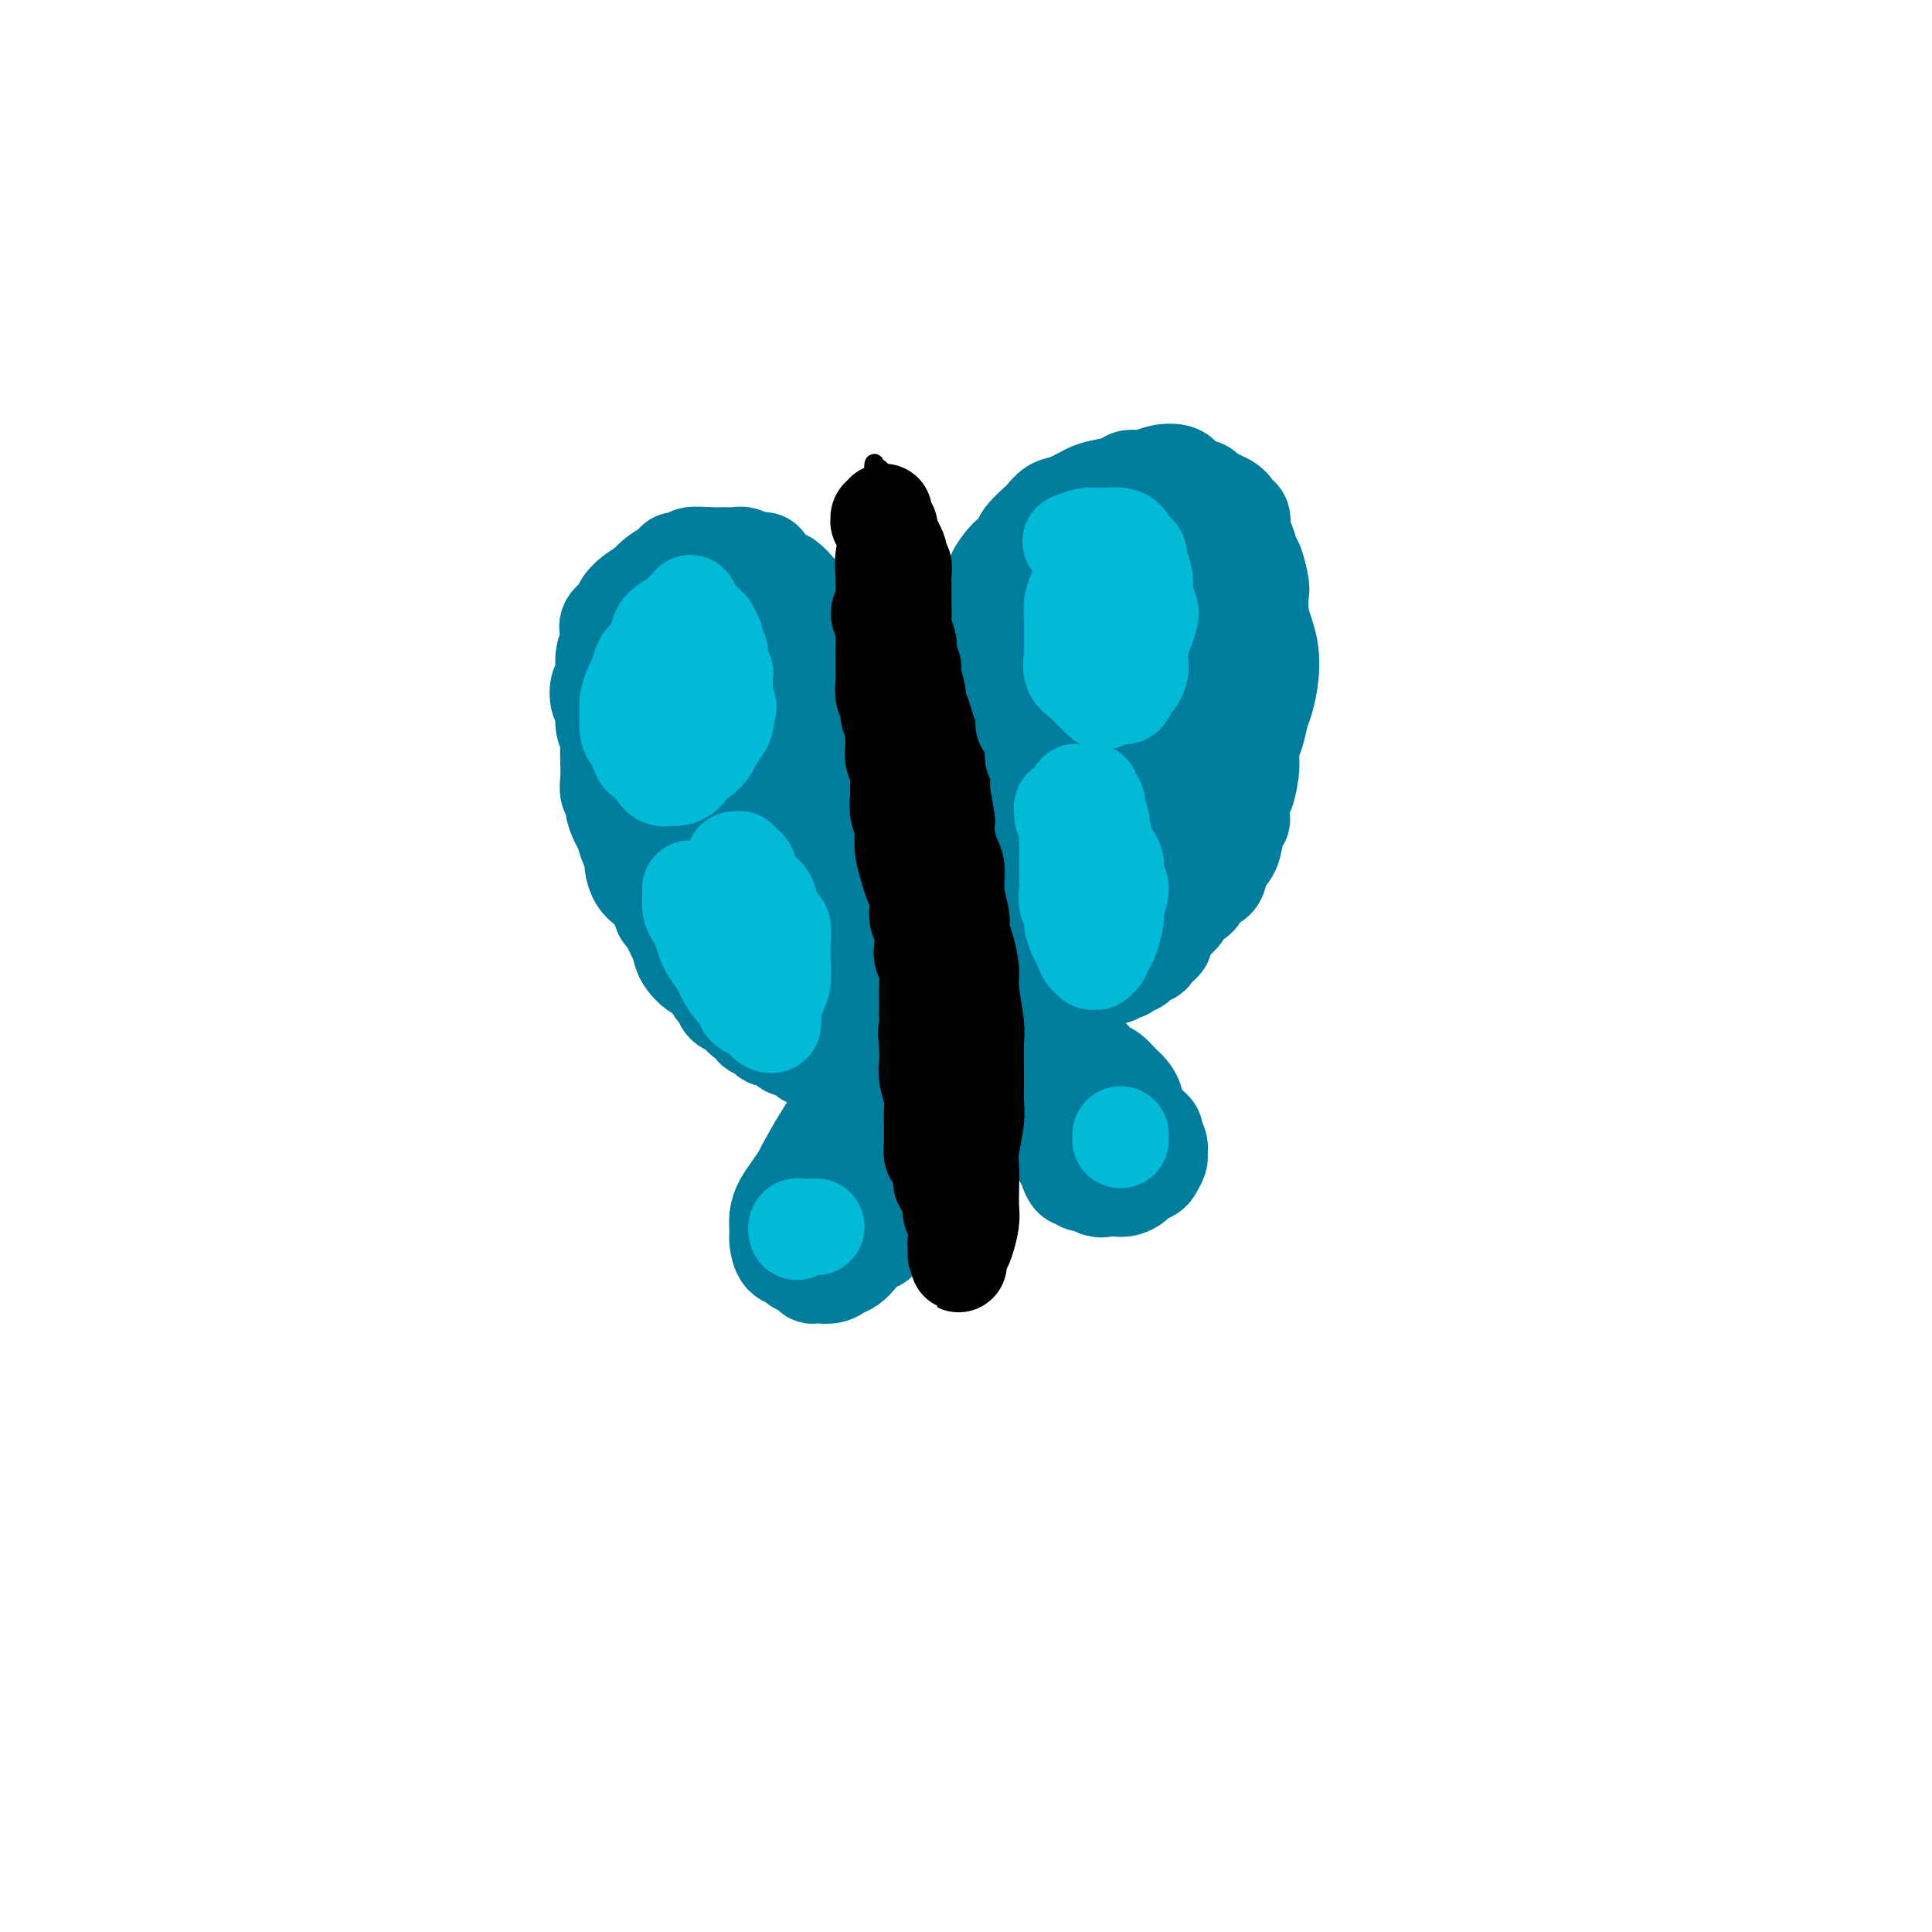 <svg viewBox='0 0 400 400' version='1.1' xmlns='http://www.w3.org/2000/svg' xmlns:xlink='http://www.w3.org/1999/xlink'><g fill='none' stroke='#000000' stroke-width='4' stroke-linecap='round' stroke-linejoin='round'><path d='M180,105c0.506,-0.280 1.011,-0.561 1,0c-0.011,0.561 -0.540,1.963 -1,3c-0.460,1.037 -0.852,1.709 -1,3c-0.148,1.291 -0.051,3.202 0,5c0.051,1.798 0.055,3.483 0,5c-0.055,1.517 -0.170,2.864 0,4c0.170,1.136 0.624,2.060 1,4c0.376,1.940 0.675,4.895 1,7c0.325,2.105 0.677,3.358 1,5c0.323,1.642 0.616,3.672 1,6c0.384,2.328 0.857,4.952 1,7c0.143,2.048 -0.045,3.518 0,5c0.045,1.482 0.323,2.975 1,5c0.677,2.025 1.754,4.582 2,7c0.246,2.418 -0.337,4.696 0,7c0.337,2.304 1.596,4.633 2,7c0.404,2.367 -0.046,4.773 0,7c0.046,2.227 0.590,4.275 1,6c0.410,1.725 0.687,3.128 1,5c0.313,1.872 0.661,4.212 1,6c0.339,1.788 0.668,3.022 1,5c0.332,1.978 0.666,4.698 1,7c0.334,2.302 0.668,4.185 1,6c0.332,1.815 0.662,3.563 1,5c0.338,1.437 0.686,2.563 1,4c0.314,1.437 0.595,3.186 1,5c0.405,1.814 0.933,3.692 1,5c0.067,1.308 -0.328,2.044 0,3c0.328,0.956 1.379,2.130 2,3c0.621,0.870 0.810,1.435 1,2'/><path d='M202,254c2.947,14.798 1.314,4.292 1,1c-0.314,-3.292 0.689,0.629 1,2c0.311,1.371 -0.071,0.191 0,0c0.071,-0.191 0.594,0.606 1,1c0.406,0.394 0.696,0.384 1,0c0.304,-0.384 0.621,-1.144 1,-2c0.379,-0.856 0.819,-1.810 1,-3c0.181,-1.190 0.102,-2.617 0,-4c-0.102,-1.383 -0.227,-2.723 0,-5c0.227,-2.277 0.808,-5.490 1,-8c0.192,-2.510 -0.004,-4.318 0,-6c0.004,-1.682 0.209,-3.240 0,-5c-0.209,-1.760 -0.830,-3.723 -1,-6c-0.170,-2.277 0.113,-4.869 0,-8c-0.113,-3.131 -0.623,-6.800 -1,-9c-0.377,-2.200 -0.622,-2.932 -1,-5c-0.378,-2.068 -0.889,-5.472 -1,-8c-0.111,-2.528 0.178,-4.180 0,-7c-0.178,-2.820 -0.824,-6.809 -1,-10c-0.176,-3.191 0.118,-5.585 0,-8c-0.118,-2.415 -0.647,-4.852 -1,-7c-0.353,-2.148 -0.531,-4.006 -1,-6c-0.469,-1.994 -1.229,-4.123 -2,-6c-0.771,-1.877 -1.553,-3.502 -2,-5c-0.447,-1.498 -0.557,-2.869 -1,-5c-0.443,-2.131 -1.217,-5.021 -2,-7c-0.783,-1.979 -1.574,-3.047 -2,-4c-0.426,-0.953 -0.485,-1.792 -1,-3c-0.515,-1.208 -1.485,-2.787 -2,-4c-0.515,-1.213 -0.576,-2.061 -1,-3c-0.424,-0.939 -1.212,-1.970 -2,-3'/><path d='M187,111c-2.808,-8.418 -1.327,-2.962 -1,-2c0.327,0.962 -0.500,-2.571 -1,-4c-0.500,-1.429 -0.673,-0.755 -1,-1c-0.327,-0.245 -0.809,-1.409 -1,-2c-0.191,-0.591 -0.090,-0.607 0,-1c0.090,-0.393 0.168,-1.161 0,-2c-0.168,-0.839 -0.583,-1.747 -1,-2c-0.417,-0.253 -0.837,0.151 -1,0c-0.163,-0.151 -0.068,-0.855 0,-1c0.068,-0.145 0.111,0.270 0,1c-0.111,0.730 -0.376,1.773 -1,4c-0.624,2.227 -1.607,5.636 -2,7c-0.393,1.364 -0.197,0.682 0,0'/></g>
<g fill='none' stroke='#007C9C' stroke-width='20' stroke-linecap='round' stroke-linejoin='round'><path d='M205,126c0.144,0.009 0.288,0.018 0,0c-0.288,-0.018 -1.006,-0.063 -1,0c0.006,0.063 0.738,0.235 1,0c0.262,-0.235 0.054,-0.877 0,-1c-0.054,-0.123 0.045,0.272 0,0c-0.045,-0.272 -0.235,-1.210 0,-2c0.235,-0.790 0.893,-1.434 1,-2c0.107,-0.566 -0.338,-1.056 0,-2c0.338,-0.944 1.460,-2.341 2,-3c0.540,-0.659 0.497,-0.581 1,-1c0.503,-0.419 1.552,-1.335 2,-2c0.448,-0.665 0.296,-1.080 1,-2c0.704,-0.920 2.265,-2.344 3,-3c0.735,-0.656 0.646,-0.543 1,-1c0.354,-0.457 1.152,-1.484 2,-2c0.848,-0.516 1.745,-0.520 3,-1c1.255,-0.480 2.867,-1.434 4,-2c1.133,-0.566 1.786,-0.743 3,-1c1.214,-0.257 2.991,-0.592 4,-1c1.009,-0.408 1.252,-0.887 2,-1c0.748,-0.113 2.001,0.141 3,0c0.999,-0.141 1.744,-0.676 3,-1c1.256,-0.324 3.022,-0.438 4,0c0.978,0.438 1.168,1.427 2,2c0.832,0.573 2.305,0.731 3,1c0.695,0.269 0.610,0.649 1,1c0.390,0.351 1.254,0.672 2,1c0.746,0.328 1.373,0.664 2,1'/><path d='M254,104c2.268,1.364 0.936,1.773 1,2c0.064,0.227 1.522,0.271 2,1c0.478,0.729 -0.026,2.143 0,3c0.026,0.857 0.582,1.159 1,2c0.418,0.841 0.700,2.223 1,3c0.300,0.777 0.619,0.948 1,2c0.381,1.052 0.824,2.983 1,4c0.176,1.017 0.087,1.120 0,2c-0.087,0.880 -0.170,2.536 0,4c0.170,1.464 0.592,2.736 1,4c0.408,1.264 0.800,2.519 1,4c0.200,1.481 0.207,3.186 0,5c-0.207,1.814 -0.629,3.736 -1,5c-0.371,1.264 -0.691,1.869 -1,3c-0.309,1.131 -0.608,2.787 -1,4c-0.392,1.213 -0.876,1.982 -1,3c-0.124,1.018 0.111,2.286 0,4c-0.111,1.714 -0.569,3.875 -1,5c-0.431,1.125 -0.835,1.214 -1,2c-0.165,0.786 -0.090,2.268 0,3c0.090,0.732 0.194,0.714 0,1c-0.194,0.286 -0.686,0.875 -1,2c-0.314,1.125 -0.452,2.787 -1,4c-0.548,1.213 -1.508,1.978 -2,3c-0.492,1.022 -0.517,2.300 -1,3c-0.483,0.700 -1.424,0.820 -2,1c-0.576,0.180 -0.787,0.418 -1,1c-0.213,0.582 -0.428,1.506 -1,2c-0.572,0.494 -1.500,0.556 -2,1c-0.500,0.444 -0.571,1.270 -1,2c-0.429,0.730 -1.214,1.365 -2,2'/><path d='M243,191c-2.019,2.438 -1.066,1.034 -1,1c0.066,-0.034 -0.755,1.301 -1,2c-0.245,0.699 0.084,0.761 0,1c-0.084,0.239 -0.582,0.655 -1,1c-0.418,0.345 -0.756,0.618 -1,1c-0.244,0.382 -0.394,0.872 -1,1c-0.606,0.128 -1.669,-0.106 -2,0c-0.331,0.106 0.070,0.550 0,1c-0.070,0.450 -0.610,0.904 -1,1c-0.390,0.096 -0.629,-0.167 -1,0c-0.371,0.167 -0.874,0.763 -1,1c-0.126,0.237 0.125,0.116 0,0c-0.125,-0.116 -0.626,-0.227 -1,0c-0.374,0.227 -0.621,0.793 -1,1c-0.379,0.207 -0.890,0.055 -1,0c-0.110,-0.055 0.182,-0.015 0,0c-0.182,0.015 -0.836,0.004 -1,0c-0.164,-0.004 0.162,-0.001 0,0c-0.162,0.001 -0.813,-0.000 -1,0c-0.187,0.000 0.091,0.001 0,0c-0.091,-0.001 -0.549,-0.004 -1,0c-0.451,0.004 -0.894,0.016 -1,0c-0.106,-0.016 0.125,-0.061 0,0c-0.125,0.061 -0.607,0.227 -1,0c-0.393,-0.227 -0.697,-0.848 -1,-1c-0.303,-0.152 -0.603,0.167 -1,0c-0.397,-0.167 -0.890,-0.818 -1,-1c-0.110,-0.182 0.163,0.105 0,0c-0.163,-0.105 -0.761,-0.601 -1,-1c-0.239,-0.399 -0.120,-0.699 0,-1'/><path d='M221,198c-1.730,-0.574 -1.056,-0.010 -1,0c0.056,0.010 -0.507,-0.536 -1,-1c-0.493,-0.464 -0.917,-0.847 -1,-1c-0.083,-0.153 0.175,-0.078 0,0c-0.175,0.078 -0.783,0.158 -1,0c-0.217,-0.158 -0.043,-0.553 0,-1c0.043,-0.447 -0.045,-0.946 0,-1c0.045,-0.054 0.222,0.339 0,0c-0.222,-0.339 -0.844,-1.408 -1,-2c-0.156,-0.592 0.154,-0.707 0,-1c-0.154,-0.293 -0.773,-0.765 -1,-1c-0.227,-0.235 -0.061,-0.233 0,-1c0.061,-0.767 0.016,-2.302 0,-3c-0.016,-0.698 -0.004,-0.558 0,-1c0.004,-0.442 0.001,-1.467 0,-2c-0.001,-0.533 -0.000,-0.575 0,-1c0.000,-0.425 0.000,-1.234 0,-2c-0.000,-0.766 -0.000,-1.491 0,-2c0.000,-0.509 0.000,-0.803 0,-1c-0.000,-0.197 -0.000,-0.297 0,-1c0.000,-0.703 0.000,-2.008 0,-3c-0.000,-0.992 -0.000,-1.669 0,-2c0.000,-0.331 0.000,-0.315 0,-1c-0.000,-0.685 -0.000,-2.071 0,-3c0.000,-0.929 0.001,-1.401 0,-2c-0.001,-0.599 -0.004,-1.326 0,-2c0.004,-0.674 0.015,-1.297 0,-2c-0.015,-0.703 -0.056,-1.487 0,-2c0.056,-0.513 0.207,-0.753 0,-1c-0.207,-0.247 -0.774,-0.499 -1,-1c-0.226,-0.501 -0.113,-1.250 0,-2'/><path d='M214,155c-0.110,-5.604 0.114,-2.614 0,-2c-0.114,0.614 -0.565,-1.149 -1,-2c-0.435,-0.851 -0.853,-0.792 -1,-1c-0.147,-0.208 -0.024,-0.685 0,-1c0.024,-0.315 -0.050,-0.469 0,-1c0.050,-0.531 0.224,-1.437 0,-2c-0.224,-0.563 -0.848,-0.781 -1,-1c-0.152,-0.219 0.167,-0.440 0,-1c-0.167,-0.560 -0.819,-1.461 -1,-2c-0.181,-0.539 0.110,-0.717 0,-1c-0.110,-0.283 -0.622,-0.672 -1,-1c-0.378,-0.328 -0.623,-0.595 -1,-1c-0.377,-0.405 -0.885,-0.950 -1,-1c-0.115,-0.050 0.165,0.393 0,0c-0.165,-0.393 -0.774,-1.623 -1,-2c-0.226,-0.377 -0.068,0.098 0,0c0.068,-0.098 0.047,-0.771 0,-1c-0.047,-0.229 -0.119,-0.016 0,0c0.119,0.016 0.428,-0.167 1,-1c0.572,-0.833 1.408,-2.318 2,-3c0.592,-0.682 0.941,-0.560 1,-1c0.059,-0.440 -0.170,-1.440 0,-2c0.170,-0.560 0.740,-0.679 1,-1c0.260,-0.321 0.209,-0.843 1,-2c0.791,-1.157 2.424,-2.950 4,-4c1.576,-1.050 3.095,-1.357 4,-2c0.905,-0.643 1.196,-1.623 2,-2c0.804,-0.377 2.123,-0.153 3,0c0.877,0.153 1.313,0.233 2,1c0.687,0.767 1.625,2.219 2,4c0.375,1.781 0.188,3.890 0,6'/><path d='M229,128c0.066,2.090 0.230,4.315 0,6c-0.230,1.685 -0.856,2.829 -1,4c-0.144,1.171 0.193,2.369 0,3c-0.193,0.631 -0.917,0.694 -1,1c-0.083,0.306 0.474,0.855 0,1c-0.474,0.145 -1.979,-0.115 -3,-1c-1.021,-0.885 -1.557,-2.395 -2,-4c-0.443,-1.605 -0.794,-3.306 0,-6c0.794,-2.694 2.732,-6.380 4,-9c1.268,-2.620 1.867,-4.173 3,-6c1.133,-1.827 2.801,-3.927 4,-5c1.199,-1.073 1.929,-1.119 3,-1c1.071,0.119 2.481,0.403 3,2c0.519,1.597 0.145,4.506 0,7c-0.145,2.494 -0.061,4.574 -1,9c-0.939,4.426 -2.902,11.199 -4,15c-1.098,3.801 -1.332,4.630 -2,6c-0.668,1.370 -1.770,3.280 -3,5c-1.230,1.720 -2.588,3.249 -3,4c-0.412,0.751 0.122,0.723 0,1c-0.122,0.277 -0.899,0.859 -1,0c-0.101,-0.859 0.476,-3.157 1,-6c0.524,-2.843 0.996,-6.229 2,-11c1.004,-4.771 2.539,-10.925 4,-15c1.461,-4.075 2.848,-6.069 4,-8c1.152,-1.931 2.069,-3.799 3,-5c0.931,-1.201 1.877,-1.733 3,-1c1.123,0.733 2.425,2.733 3,5c0.575,2.267 0.424,4.803 0,10c-0.424,5.197 -1.121,13.056 -2,19c-0.879,5.944 -1.939,9.972 -3,14'/><path d='M240,162c-1.579,7.796 -3.026,10.787 -4,13c-0.974,2.213 -1.476,3.650 -2,5c-0.524,1.350 -1.070,2.615 -2,4c-0.930,1.385 -2.245,2.890 -3,4c-0.755,1.110 -0.951,1.825 -1,2c-0.049,0.175 0.049,-0.191 0,-1c-0.049,-0.809 -0.247,-2.060 0,-5c0.247,-2.940 0.937,-7.568 2,-12c1.063,-4.432 2.497,-8.669 4,-12c1.503,-3.331 3.073,-5.758 5,-9c1.927,-3.242 4.210,-7.299 6,-10c1.790,-2.701 3.088,-4.045 4,-5c0.912,-0.955 1.440,-1.520 1,0c-0.440,1.520 -1.847,5.126 -3,8c-1.153,2.874 -2.053,5.017 -3,7c-0.947,1.983 -1.941,3.805 -3,7c-1.059,3.195 -2.182,7.762 -3,11c-0.818,3.238 -1.332,5.148 -2,7c-0.668,1.852 -1.489,3.645 -2,5c-0.511,1.355 -0.712,2.272 -1,3c-0.288,0.728 -0.665,1.267 -1,1c-0.335,-0.267 -0.629,-1.341 -1,-2c-0.371,-0.659 -0.820,-0.903 -1,-1c-0.180,-0.097 -0.090,-0.049 0,0'/><path d='M174,139c0.111,0.088 0.222,0.175 0,0c-0.222,-0.175 -0.778,-0.613 -1,-1c-0.222,-0.387 -0.111,-0.723 0,-1c0.111,-0.277 0.223,-0.494 0,-1c-0.223,-0.506 -0.779,-1.301 -1,-2c-0.221,-0.699 -0.105,-1.300 0,-2c0.105,-0.700 0.199,-1.497 0,-2c-0.199,-0.503 -0.693,-0.711 -1,-1c-0.307,-0.289 -0.429,-0.659 -1,-1c-0.571,-0.341 -1.591,-0.654 -2,-1c-0.409,-0.346 -0.207,-0.727 0,-1c0.207,-0.273 0.418,-0.439 0,-1c-0.418,-0.561 -1.464,-1.516 -2,-2c-0.536,-0.484 -0.563,-0.498 -1,-1c-0.437,-0.502 -1.286,-1.492 -2,-2c-0.714,-0.508 -1.293,-0.532 -2,-1c-0.707,-0.468 -1.540,-1.379 -2,-2c-0.460,-0.621 -0.545,-0.951 -1,-1c-0.455,-0.049 -1.278,0.183 -2,0c-0.722,-0.183 -1.343,-0.782 -2,-1c-0.657,-0.218 -1.351,-0.054 -2,0c-0.649,0.054 -1.253,-0.000 -2,0c-0.747,0.000 -1.637,0.055 -3,0c-1.363,-0.055 -3.198,-0.219 -4,0c-0.802,0.219 -0.571,0.821 -1,1c-0.429,0.179 -1.517,-0.065 -2,0c-0.483,0.065 -0.361,0.441 -1,1c-0.639,0.559 -2.040,1.303 -3,2c-0.960,0.697 -1.480,1.349 -2,2'/><path d='M134,121c-1.958,1.286 -2.353,1.499 -3,2c-0.647,0.501 -1.545,1.288 -2,2c-0.455,0.712 -0.466,1.347 -1,2c-0.534,0.653 -1.592,1.323 -2,2c-0.408,0.677 -0.165,1.359 0,2c0.165,0.641 0.253,1.239 0,2c-0.253,0.761 -0.848,1.683 -1,3c-0.152,1.317 0.140,3.027 0,4c-0.140,0.973 -0.713,1.209 -1,2c-0.287,0.791 -0.287,2.136 0,3c0.287,0.864 0.861,1.246 1,2c0.139,0.754 -0.159,1.881 0,3c0.159,1.119 0.774,2.230 1,3c0.226,0.770 0.065,1.200 0,2c-0.065,0.800 -0.032,1.971 0,3c0.032,1.029 0.064,1.918 0,3c-0.064,1.082 -0.224,2.358 0,3c0.224,0.642 0.833,0.651 1,1c0.167,0.349 -0.109,1.038 0,2c0.109,0.962 0.603,2.196 1,3c0.397,0.804 0.697,1.178 1,2c0.303,0.822 0.609,2.093 1,3c0.391,0.907 0.868,1.449 1,2c0.132,0.551 -0.081,1.111 0,2c0.081,0.889 0.455,2.107 1,3c0.545,0.893 1.259,1.461 2,2c0.741,0.539 1.508,1.051 2,2c0.492,0.949 0.709,2.337 1,3c0.291,0.663 0.655,0.602 1,1c0.345,0.398 0.670,1.257 1,2c0.330,0.743 0.665,1.372 1,2'/><path d='M140,194c2.402,5.058 1.407,2.703 1,2c-0.407,-0.703 -0.225,0.244 0,1c0.225,0.756 0.494,1.320 1,2c0.506,0.680 1.249,1.477 2,2c0.751,0.523 1.510,0.774 2,1c0.490,0.226 0.712,0.427 1,1c0.288,0.573 0.641,1.517 1,2c0.359,0.483 0.722,0.507 1,1c0.278,0.493 0.470,1.457 1,2c0.530,0.543 1.399,0.665 2,1c0.601,0.335 0.935,0.882 1,1c0.065,0.118 -0.137,-0.193 0,0c0.137,0.193 0.614,0.892 1,1c0.386,0.108 0.681,-0.374 1,0c0.319,0.374 0.663,1.603 1,2c0.337,0.397 0.667,-0.038 1,0c0.333,0.038 0.667,0.550 1,1c0.333,0.450 0.663,0.838 1,1c0.337,0.162 0.682,0.100 1,0c0.318,-0.100 0.610,-0.237 1,0c0.390,0.237 0.878,0.847 1,1c0.122,0.153 -0.121,-0.151 0,0c0.121,0.151 0.606,0.757 1,1c0.394,0.243 0.698,0.121 1,0c0.302,-0.121 0.602,-0.243 1,0c0.398,0.243 0.894,0.850 1,1c0.106,0.150 -0.178,-0.156 0,0c0.178,0.156 0.817,0.773 1,1c0.183,0.227 -0.091,0.065 0,0c0.091,-0.065 0.545,-0.032 1,0'/><path d='M168,219c1.793,0.928 0.274,0.249 0,0c-0.274,-0.249 0.697,-0.067 1,0c0.303,0.067 -0.060,0.019 0,0c0.060,-0.019 0.544,-0.008 1,0c0.456,0.008 0.883,0.012 1,0c0.117,-0.012 -0.076,-0.041 0,0c0.076,0.041 0.420,0.152 1,0c0.580,-0.152 1.397,-0.565 2,-1c0.603,-0.435 0.991,-0.890 1,-1c0.009,-0.110 -0.362,0.125 0,0c0.362,-0.125 1.455,-0.611 2,-1c0.545,-0.389 0.541,-0.682 1,-1c0.459,-0.318 1.381,-0.662 2,-1c0.619,-0.338 0.935,-0.670 1,-1c0.065,-0.330 -0.123,-0.659 0,-1c0.123,-0.341 0.555,-0.695 1,-1c0.445,-0.305 0.904,-0.560 1,-1c0.096,-0.440 -0.169,-1.066 0,-2c0.169,-0.934 0.774,-2.175 1,-3c0.226,-0.825 0.075,-1.235 0,-2c-0.075,-0.765 -0.072,-1.884 0,-3c0.072,-1.116 0.213,-2.229 0,-3c-0.213,-0.771 -0.779,-1.199 -1,-2c-0.221,-0.801 -0.097,-1.975 0,-3c0.097,-1.025 0.167,-1.901 0,-3c-0.167,-1.099 -0.569,-2.423 -1,-4c-0.431,-1.577 -0.889,-3.409 -1,-5c-0.111,-1.591 0.125,-2.942 0,-4c-0.125,-1.058 -0.611,-1.823 -1,-3c-0.389,-1.177 -0.683,-2.765 -1,-4c-0.317,-1.235 -0.659,-2.118 -1,-3'/><path d='M178,166c-0.990,-6.567 -0.464,-3.486 -1,-3c-0.536,0.486 -2.134,-1.623 -3,-3c-0.866,-1.377 -1.001,-2.020 -1,-3c0.001,-0.980 0.136,-2.296 0,-3c-0.136,-0.704 -0.543,-0.797 -1,-1c-0.457,-0.203 -0.963,-0.516 -1,-1c-0.037,-0.484 0.397,-1.140 0,-2c-0.397,-0.860 -1.623,-1.924 -2,-3c-0.377,-1.076 0.095,-2.165 0,-3c-0.095,-0.835 -0.758,-1.418 -1,-2c-0.242,-0.582 -0.065,-1.164 0,-2c0.065,-0.836 0.017,-1.926 0,-3c-0.017,-1.074 -0.003,-2.133 0,-3c0.003,-0.867 -0.004,-1.544 0,-2c0.004,-0.456 0.019,-0.691 0,-1c-0.019,-0.309 -0.072,-0.692 0,-1c0.072,-0.308 0.267,-0.541 0,0c-0.267,0.541 -0.998,1.857 -1,4c-0.002,2.143 0.724,5.114 1,8c0.276,2.886 0.102,5.685 0,8c-0.102,2.315 -0.131,4.144 0,6c0.131,1.856 0.424,3.740 1,6c0.576,2.260 1.436,4.896 2,7c0.564,2.104 0.830,3.674 1,5c0.170,1.326 0.242,2.406 0,4c-0.242,1.594 -0.797,3.701 -1,5c-0.203,1.299 -0.054,1.792 0,3c0.054,1.208 0.015,3.133 0,4c-0.015,0.867 -0.004,0.676 0,1c0.004,0.324 0.002,1.162 0,2'/><path d='M171,193c0.282,10.190 -0.512,4.667 -1,3c-0.488,-1.667 -0.671,0.524 -1,2c-0.329,1.476 -0.805,2.238 -1,3c-0.195,0.762 -0.110,1.524 0,2c0.110,0.476 0.245,0.666 0,1c-0.245,0.334 -0.869,0.812 -1,1c-0.131,0.188 0.232,0.086 0,0c-0.232,-0.086 -1.061,-0.157 -2,0c-0.939,0.157 -1.990,0.540 -3,0c-1.010,-0.540 -1.979,-2.004 -3,-5c-1.021,-2.996 -2.095,-7.524 -3,-11c-0.905,-3.476 -1.642,-5.899 -2,-10c-0.358,-4.101 -0.335,-9.880 -1,-14c-0.665,-4.120 -2.016,-6.581 -3,-10c-0.984,-3.419 -1.600,-7.798 -2,-10c-0.400,-2.202 -0.584,-2.229 -1,-3c-0.416,-0.771 -1.065,-2.287 -1,-2c0.065,0.287 0.845,2.378 2,5c1.155,2.622 2.684,5.773 4,9c1.316,3.227 2.420,6.528 3,9c0.580,2.472 0.635,4.116 1,6c0.365,1.884 1.040,4.007 1,6c-0.040,1.993 -0.794,3.856 -1,5c-0.206,1.144 0.137,1.568 0,2c-0.137,0.432 -0.752,0.873 -1,1c-0.248,0.127 -0.128,-0.059 -1,-1c-0.872,-0.941 -2.735,-2.638 -4,-5c-1.265,-2.362 -1.933,-5.389 -3,-9c-1.067,-3.611 -2.534,-7.805 -4,-12'/><path d='M143,156c-2.235,-5.865 -1.823,-7.028 -2,-9c-0.177,-1.972 -0.942,-4.754 -1,-7c-0.058,-2.246 0.592,-3.955 1,-5c0.408,-1.045 0.574,-1.424 1,-2c0.426,-0.576 1.113,-1.349 2,-2c0.887,-0.651 1.974,-1.181 3,-1c1.026,0.181 1.992,1.071 3,2c1.008,0.929 2.058,1.896 2,3c-0.058,1.104 -1.224,2.343 -2,4c-0.776,1.657 -1.164,3.730 -2,6c-0.836,2.270 -2.122,4.736 -3,7c-0.878,2.264 -1.350,4.327 -2,6c-0.650,1.673 -1.480,2.955 -2,4c-0.520,1.045 -0.731,1.853 -1,2c-0.269,0.147 -0.595,-0.367 -1,-1c-0.405,-0.633 -0.888,-1.384 -1,-3c-0.112,-1.616 0.149,-4.096 0,-6c-0.149,-1.904 -0.706,-3.231 0,-6c0.706,-2.769 2.677,-6.979 4,-10c1.323,-3.021 1.998,-4.854 4,-7c2.002,-2.146 5.331,-4.606 7,-6c1.669,-1.394 1.676,-1.722 2,-2c0.324,-0.278 0.963,-0.508 1,0c0.037,0.508 -0.529,1.752 -1,3c-0.471,1.248 -0.849,2.499 -1,3c-0.151,0.501 -0.076,0.250 0,0'/><path d='M185,225c-0.902,0.021 -1.805,0.042 -2,0c-0.195,-0.042 0.317,-0.147 0,0c-0.317,0.147 -1.464,0.546 -3,1c-1.536,0.454 -3.462,0.964 -6,4c-2.538,3.036 -5.689,8.598 -7,11c-1.311,2.402 -0.782,1.645 -1,2c-0.218,0.355 -1.183,1.823 -2,3c-0.817,1.177 -1.485,2.063 -2,3c-0.515,0.937 -0.877,1.925 -1,3c-0.123,1.075 -0.007,2.239 0,3c0.007,0.761 -0.097,1.121 0,2c0.097,0.879 0.394,2.278 1,3c0.606,0.722 1.523,0.768 2,1c0.477,0.232 0.516,0.652 1,1c0.484,0.348 1.414,0.626 2,1c0.586,0.374 0.828,0.844 1,1c0.172,0.156 0.273,-0.002 1,0c0.727,0.002 2.081,0.165 3,0c0.919,-0.165 1.402,-0.659 2,-1c0.598,-0.341 1.312,-0.529 2,-1c0.688,-0.471 1.350,-1.226 2,-2c0.650,-0.774 1.287,-1.569 2,-2c0.713,-0.431 1.500,-0.500 2,-1c0.500,-0.500 0.711,-1.433 1,-2c0.289,-0.567 0.655,-0.768 1,-1c0.345,-0.232 0.670,-0.495 1,-1c0.330,-0.505 0.665,-1.253 1,-2'/><path d='M186,251c2.344,-2.353 1.203,-1.737 1,-2c-0.203,-0.263 0.533,-1.407 1,-2c0.467,-0.593 0.665,-0.636 1,-1c0.335,-0.364 0.808,-1.049 1,-2c0.192,-0.951 0.104,-2.169 0,-3c-0.104,-0.831 -0.223,-1.275 0,-2c0.223,-0.725 0.789,-1.731 1,-3c0.211,-1.269 0.067,-2.802 0,-4c-0.067,-1.198 -0.056,-2.062 0,-3c0.056,-0.938 0.158,-1.949 0,-3c-0.158,-1.051 -0.577,-2.142 -1,-3c-0.423,-0.858 -0.849,-1.484 -1,-2c-0.151,-0.516 -0.025,-0.922 0,-1c0.025,-0.078 -0.049,0.172 0,0c0.049,-0.172 0.223,-0.767 0,-1c-0.223,-0.233 -0.843,-0.104 -1,0c-0.157,0.104 0.147,0.183 0,0c-0.147,-0.183 -0.746,-0.627 -1,-1c-0.254,-0.373 -0.162,-0.676 0,-1c0.162,-0.324 0.394,-0.670 0,0c-0.394,0.670 -1.415,2.357 -2,4c-0.585,1.643 -0.734,3.244 -1,5c-0.266,1.756 -0.649,3.667 -1,5c-0.351,1.333 -0.672,2.086 -1,3c-0.328,0.914 -0.665,1.988 -1,3c-0.335,1.012 -0.667,1.962 -1,3c-0.333,1.038 -0.667,2.164 -1,3c-0.333,0.836 -0.667,1.382 -1,2c-0.333,0.618 -0.667,1.309 -1,2'/><path d='M177,247c-1.726,4.727 -1.040,2.044 -1,1c0.040,-1.044 -0.567,-0.448 -1,0c-0.433,0.448 -0.693,0.747 -1,1c-0.307,0.253 -0.660,0.460 -1,1c-0.340,0.540 -0.666,1.413 -1,2c-0.334,0.587 -0.677,0.889 -1,1c-0.323,0.111 -0.625,0.030 -1,0c-0.375,-0.030 -0.821,-0.009 -1,0c-0.179,0.009 -0.089,0.004 0,0'/><path d='M215,209c-0.316,0.146 -0.633,0.293 -1,0c-0.367,-0.293 -0.785,-1.024 -1,-1c-0.215,0.024 -0.228,0.804 0,1c0.228,0.196 0.698,-0.193 1,0c0.302,0.193 0.437,0.969 1,2c0.563,1.031 1.554,2.317 2,3c0.446,0.683 0.347,0.764 1,1c0.653,0.236 2.058,0.627 3,1c0.942,0.373 1.421,0.729 2,1c0.579,0.271 1.257,0.457 2,1c0.743,0.543 1.550,1.443 2,2c0.450,0.557 0.541,0.769 1,1c0.459,0.231 1.284,0.480 2,1c0.716,0.520 1.322,1.312 2,2c0.678,0.688 1.429,1.273 2,2c0.571,0.727 0.961,1.594 1,2c0.039,0.406 -0.273,0.349 0,1c0.273,0.651 1.131,2.010 2,3c0.869,0.990 1.750,1.612 2,2c0.250,0.388 -0.133,0.541 0,1c0.133,0.459 0.780,1.222 1,2c0.220,0.778 0.014,1.570 0,2c-0.014,0.430 0.166,0.496 0,1c-0.166,0.504 -0.677,1.445 -1,2c-0.323,0.555 -0.457,0.723 -1,1c-0.543,0.277 -1.496,0.663 -2,1c-0.504,0.337 -0.558,0.627 -1,1c-0.442,0.373 -1.273,0.831 -2,1c-0.727,0.169 -1.351,0.048 -2,0c-0.649,-0.048 -1.325,-0.024 -2,0'/><path d='M229,246c-1.567,0.447 -0.983,0.063 -1,0c-0.017,-0.063 -0.634,0.195 -1,0c-0.366,-0.195 -0.480,-0.844 -1,-1c-0.520,-0.156 -1.445,0.179 -2,0c-0.555,-0.179 -0.740,-0.872 -1,-1c-0.260,-0.128 -0.594,0.310 -1,0c-0.406,-0.310 -0.882,-1.366 -1,-2c-0.118,-0.634 0.123,-0.844 0,-1c-0.123,-0.156 -0.610,-0.258 -1,-1c-0.390,-0.742 -0.682,-2.124 -1,-3c-0.318,-0.876 -0.663,-1.245 -1,-2c-0.337,-0.755 -0.665,-1.896 -1,-3c-0.335,-1.104 -0.678,-2.173 -1,-3c-0.322,-0.827 -0.622,-1.414 -1,-2c-0.378,-0.586 -0.834,-1.172 -1,-2c-0.166,-0.828 -0.043,-1.898 0,-3c0.043,-1.102 0.007,-2.235 0,-3c-0.007,-0.765 0.016,-1.160 0,-2c-0.016,-0.840 -0.071,-2.123 0,-3c0.071,-0.877 0.268,-1.346 0,-2c-0.268,-0.654 -1.000,-1.492 -1,-2c-0.000,-0.508 0.732,-0.684 1,-1c0.268,-0.316 0.072,-0.771 0,-1c-0.072,-0.229 -0.020,-0.232 0,-1c0.020,-0.768 0.009,-2.300 0,-3c-0.009,-0.700 -0.017,-0.569 0,-1c0.017,-0.431 0.057,-1.425 0,-2c-0.057,-0.575 -0.211,-0.731 0,-1c0.211,-0.269 0.788,-0.649 1,-1c0.212,-0.351 0.061,-0.672 0,-1c-0.061,-0.328 -0.030,-0.664 0,-1'/><path d='M215,197c0.156,-5.022 0.044,-3.578 0,-3c-0.044,0.578 -0.022,0.289 0,0'/></g>
<g fill='none' stroke='#000000' stroke-width='20' stroke-linecap='round' stroke-linejoin='round'><path d='M184,109c0.122,0.009 0.243,0.017 0,0c-0.243,-0.017 -0.851,-0.061 -1,0c-0.149,0.061 0.160,0.226 0,0c-0.160,-0.226 -0.789,-0.844 -1,-1c-0.211,-0.156 -0.004,0.150 0,0c0.004,-0.150 -0.195,-0.755 0,-1c0.195,-0.245 0.785,-0.130 1,0c0.215,0.130 0.056,0.274 0,0c-0.056,-0.274 -0.010,-0.967 0,-1c0.010,-0.033 -0.015,0.593 0,1c0.015,0.407 0.071,0.595 0,1c-0.071,0.405 -0.268,1.029 0,2c0.268,0.971 1.001,2.291 1,3c-0.001,0.709 -0.737,0.809 -1,2c-0.263,1.191 -0.053,3.474 0,5c0.053,1.526 -0.052,2.296 0,3c0.052,0.704 0.261,1.343 0,2c-0.261,0.657 -0.993,1.331 -1,2c-0.007,0.669 0.712,1.334 1,2c0.288,0.666 0.144,1.333 0,2'/><path d='M183,131c0.155,4.280 0.042,2.980 0,3c-0.042,0.020 -0.012,1.360 0,2c0.012,0.640 0.007,0.580 0,1c-0.007,0.420 -0.017,1.319 0,2c0.017,0.681 0.061,1.142 0,2c-0.061,0.858 -0.227,2.113 0,3c0.227,0.887 0.845,1.406 1,2c0.155,0.594 -0.154,1.261 0,2c0.154,0.739 0.772,1.548 1,2c0.228,0.452 0.065,0.546 0,1c-0.065,0.454 -0.032,1.266 0,2c0.032,0.734 0.061,1.389 0,2c-0.061,0.611 -0.214,1.178 0,2c0.214,0.822 0.793,1.901 1,3c0.207,1.099 0.042,2.219 0,3c-0.042,0.781 0.041,1.222 0,2c-0.041,0.778 -0.204,1.892 0,3c0.204,1.108 0.775,2.211 1,3c0.225,0.789 0.103,1.262 0,2c-0.103,0.738 -0.186,1.739 0,3c0.186,1.261 0.642,2.783 1,4c0.358,1.217 0.618,2.130 1,3c0.382,0.870 0.886,1.699 1,3c0.114,1.301 -0.162,3.076 0,4c0.162,0.924 0.761,0.998 1,2c0.239,1.002 0.117,2.933 0,4c-0.117,1.067 -0.227,1.269 0,2c0.227,0.731 0.793,1.990 1,3c0.207,1.010 0.056,1.772 0,3c-0.056,1.228 -0.016,2.922 0,4c0.016,1.078 0.008,1.539 0,2'/><path d='M192,210c1.393,12.985 0.377,5.947 0,4c-0.377,-1.947 -0.115,1.196 0,3c0.115,1.804 0.083,2.268 0,3c-0.083,0.732 -0.218,1.731 0,3c0.218,1.269 0.791,2.808 1,4c0.209,1.192 0.056,2.038 0,3c-0.056,0.962 -0.016,2.040 0,3c0.016,0.960 0.007,1.801 0,2c-0.007,0.199 -0.012,-0.245 0,0c0.012,0.245 0.042,1.178 0,2c-0.042,0.822 -0.155,1.535 0,2c0.155,0.465 0.578,0.684 1,1c0.422,0.316 0.844,0.729 1,1c0.156,0.271 0.046,0.401 0,1c-0.046,0.599 -0.027,1.666 0,2c0.027,0.334 0.064,-0.065 0,0c-0.064,0.065 -0.227,0.595 0,1c0.227,0.405 0.845,0.686 1,1c0.155,0.314 -0.154,0.663 0,1c0.154,0.337 0.772,0.664 1,1c0.228,0.336 0.065,0.680 0,1c-0.065,0.320 -0.031,0.614 0,1c0.031,0.386 0.061,0.863 0,1c-0.061,0.137 -0.212,-0.066 0,0c0.212,0.066 0.789,0.400 1,1c0.211,0.600 0.057,1.467 0,2c-0.057,0.533 -0.015,0.734 0,1c0.015,0.266 0.004,0.597 0,1c-0.004,0.403 -0.001,0.878 0,1c0.001,0.122 0.000,-0.108 0,0c-0.000,0.108 -0.000,0.554 0,1'/><path d='M198,258c0.929,7.360 0.252,1.759 0,0c-0.252,-1.759 -0.079,0.323 0,1c0.079,0.677 0.063,-0.052 0,0c-0.063,0.052 -0.175,0.885 0,1c0.175,0.115 0.635,-0.489 1,-1c0.365,-0.511 0.634,-0.930 1,-2c0.366,-1.070 0.829,-2.790 1,-4c0.171,-1.210 0.050,-1.909 0,-3c-0.050,-1.091 -0.027,-2.573 0,-4c0.027,-1.427 0.060,-2.797 0,-4c-0.060,-1.203 -0.213,-2.237 0,-4c0.213,-1.763 0.790,-4.253 1,-6c0.210,-1.747 0.052,-2.751 0,-4c-0.052,-1.249 0.001,-2.744 0,-5c-0.001,-2.256 -0.055,-5.272 0,-7c0.055,-1.728 0.221,-2.167 0,-4c-0.221,-1.833 -0.829,-5.059 -1,-7c-0.171,-1.941 0.094,-2.597 0,-4c-0.094,-1.403 -0.546,-3.552 -1,-5c-0.454,-1.448 -0.909,-2.196 -1,-3c-0.091,-0.804 0.182,-1.664 0,-3c-0.182,-1.336 -0.820,-3.148 -1,-5c-0.180,-1.852 0.096,-3.744 0,-5c-0.096,-1.256 -0.564,-1.877 -1,-3c-0.436,-1.123 -0.839,-2.750 -1,-4c-0.161,-1.250 -0.081,-2.125 0,-3'/><path d='M196,170c-1.107,-7.272 -0.875,-4.452 -1,-4c-0.125,0.452 -0.608,-1.464 -1,-3c-0.392,-1.536 -0.692,-2.692 -1,-4c-0.308,-1.308 -0.622,-2.769 -1,-4c-0.378,-1.231 -0.818,-2.232 -1,-3c-0.182,-0.768 -0.105,-1.301 0,-2c0.105,-0.699 0.239,-1.562 0,-2c-0.239,-0.438 -0.852,-0.450 -1,-1c-0.148,-0.550 0.170,-1.638 0,-3c-0.170,-1.362 -0.829,-2.997 -1,-4c-0.171,-1.003 0.147,-1.375 0,-2c-0.147,-0.625 -0.757,-1.503 -1,-2c-0.243,-0.497 -0.118,-0.611 0,-1c0.118,-0.389 0.228,-1.051 0,-2c-0.228,-0.949 -0.793,-2.183 -1,-3c-0.207,-0.817 -0.054,-1.217 0,-2c0.054,-0.783 0.011,-1.950 0,-3c-0.011,-1.050 0.011,-1.983 0,-3c-0.011,-1.017 -0.054,-2.117 0,-3c0.054,-0.883 0.207,-1.551 0,-2c-0.207,-0.449 -0.774,-0.681 -1,-1c-0.226,-0.319 -0.112,-0.725 0,-1c0.112,-0.275 0.223,-0.420 0,-1c-0.223,-0.580 -0.778,-1.594 -1,-2c-0.222,-0.406 -0.111,-0.203 0,0'/></g>
<g fill='none' stroke='#00BAD8' stroke-width='20' stroke-linecap='round' stroke-linejoin='round'><path d='M143,125c-0.059,-0.088 -0.117,-0.176 0,0c0.117,0.176 0.410,0.617 0,1c-0.410,0.383 -1.523,0.708 -2,1c-0.477,0.292 -0.317,0.552 -1,1c-0.683,0.448 -2.211,1.083 -3,2c-0.789,0.917 -0.841,2.117 -1,3c-0.159,0.883 -0.425,1.448 -1,2c-0.575,0.552 -1.460,1.090 -2,2c-0.540,0.910 -0.734,2.191 -1,3c-0.266,0.809 -0.604,1.147 -1,2c-0.396,0.853 -0.849,2.220 -1,3c-0.151,0.780 0.000,0.973 0,2c-0.000,1.027 -0.151,2.890 0,4c0.151,1.110 0.605,1.468 1,2c0.395,0.532 0.732,1.238 1,2c0.268,0.762 0.466,1.581 1,2c0.534,0.419 1.404,0.438 2,1c0.596,0.562 0.918,1.668 1,2c0.082,0.332 -0.076,-0.109 0,0c0.076,0.109 0.387,0.768 1,1c0.613,0.232 1.529,0.036 2,0c0.471,-0.036 0.497,0.089 1,0c0.503,-0.089 1.481,-0.393 2,-1c0.519,-0.607 0.577,-1.517 1,-2c0.423,-0.483 1.210,-0.538 2,-1c0.790,-0.462 1.583,-1.330 2,-2c0.417,-0.670 0.458,-1.142 1,-2c0.542,-0.858 1.583,-2.102 2,-3c0.417,-0.898 0.208,-1.449 0,-2'/><path d='M150,148c1.547,-2.367 0.416,-1.785 0,-2c-0.416,-0.215 -0.115,-1.226 0,-2c0.115,-0.774 0.046,-1.310 0,-2c-0.046,-0.690 -0.069,-1.533 0,-2c0.069,-0.467 0.228,-0.559 0,-1c-0.228,-0.441 -0.845,-1.232 -1,-2c-0.155,-0.768 0.150,-1.515 0,-2c-0.150,-0.485 -0.757,-0.708 -1,-1c-0.243,-0.292 -0.122,-0.652 0,-1c0.122,-0.348 0.245,-0.686 0,-1c-0.245,-0.314 -0.858,-0.606 -1,-1c-0.142,-0.394 0.187,-0.890 0,-1c-0.187,-0.110 -0.891,0.167 -1,0c-0.109,-0.167 0.378,-0.777 0,-1c-0.378,-0.223 -1.621,-0.058 -2,0c-0.379,0.058 0.105,0.009 0,0c-0.105,-0.009 -0.799,0.022 -1,0c-0.201,-0.022 0.090,-0.099 0,0c-0.090,0.099 -0.563,0.373 -1,1c-0.437,0.627 -0.839,1.608 -1,2c-0.161,0.392 -0.080,0.196 0,0'/><path d='M229,113c0.117,0.008 0.235,0.016 0,0c-0.235,-0.016 -0.822,-0.055 -1,0c-0.178,0.055 0.055,0.206 0,0c-0.055,-0.206 -0.397,-0.768 -1,0c-0.603,0.768 -1.468,2.867 -2,4c-0.532,1.133 -0.731,1.298 -1,2c-0.269,0.702 -0.608,1.939 -1,3c-0.392,1.061 -0.837,1.946 -1,3c-0.163,1.054 -0.046,2.278 0,3c0.046,0.722 0.019,0.943 0,2c-0.019,1.057 -0.031,2.951 0,4c0.031,1.049 0.106,1.254 0,2c-0.106,0.746 -0.393,2.031 0,3c0.393,0.969 1.467,1.620 2,2c0.533,0.380 0.527,0.490 1,1c0.473,0.510 1.426,1.421 2,2c0.574,0.579 0.770,0.828 1,1c0.230,0.172 0.495,0.268 1,0c0.505,-0.268 1.249,-0.901 2,-1c0.751,-0.099 1.508,0.336 2,0c0.492,-0.336 0.720,-1.444 1,-2c0.280,-0.556 0.614,-0.560 1,-1c0.386,-0.440 0.825,-1.315 1,-2c0.175,-0.685 0.086,-1.180 0,-2c-0.086,-0.820 -0.171,-1.966 0,-3c0.171,-1.034 0.596,-1.957 1,-3c0.404,-1.043 0.785,-2.208 1,-3c0.215,-0.792 0.264,-1.212 0,-2c-0.264,-0.788 -0.840,-1.943 -1,-3c-0.160,-1.057 0.097,-2.016 0,-3c-0.097,-0.984 -0.549,-1.992 -1,-3'/><path d='M236,117c-0.183,-3.768 -0.642,-2.188 -1,-2c-0.358,0.188 -0.615,-1.018 -1,-2c-0.385,-0.982 -0.899,-1.741 -2,-2c-1.101,-0.259 -2.790,-0.018 -4,0c-1.210,0.018 -1.941,-0.187 -3,0c-1.059,0.187 -2.445,0.768 -3,1c-0.555,0.232 -0.277,0.116 0,0'/><path d='M167,254c0.000,0.000 0.000,0.000 0,0c0.000,0.000 0.000,0.000 0,0'/><path d='M232,235c0.000,0.030 0.000,0.060 0,0c0.000,-0.060 0.000,-0.208 0,0c0.000,0.208 0.000,0.774 0,1c0.000,0.226 0.000,0.113 0,0'/><path d='M165,255c-0.092,-0.423 -0.183,-0.845 0,-1c0.183,-0.155 0.641,-0.041 1,0c0.359,0.041 0.618,0.011 1,0c0.382,-0.011 0.886,-0.003 1,0c0.114,0.003 -0.162,0.001 0,0c0.162,-0.001 0.760,-0.000 1,0c0.240,0.000 0.120,0.000 0,0'/><path d='M144,184c-0.421,0.010 -0.842,0.019 -1,0c-0.158,-0.019 -0.054,-0.067 0,0c0.054,0.067 0.056,0.248 0,1c-0.056,0.752 -0.171,2.073 0,3c0.171,0.927 0.627,1.460 1,2c0.373,0.540 0.663,1.088 1,2c0.337,0.912 0.723,2.187 1,3c0.277,0.813 0.446,1.163 1,2c0.554,0.837 1.493,2.161 2,3c0.507,0.839 0.583,1.195 1,2c0.417,0.805 1.176,2.061 2,3c0.824,0.939 1.712,1.561 2,2c0.288,0.439 -0.025,0.696 0,1c0.025,0.304 0.389,0.657 1,1c0.611,0.343 1.469,0.676 2,1c0.531,0.324 0.733,0.638 1,1c0.267,0.362 0.597,0.772 1,1c0.403,0.228 0.879,0.274 1,0c0.121,-0.274 -0.111,-0.866 0,-2c0.111,-1.134 0.567,-2.808 1,-4c0.433,-1.192 0.845,-1.901 1,-3c0.155,-1.099 0.053,-2.586 0,-4c-0.053,-1.414 -0.056,-2.753 0,-4c0.056,-1.247 0.170,-2.400 0,-3c-0.170,-0.600 -0.626,-0.647 -1,-1c-0.374,-0.353 -0.667,-1.012 -1,-2c-0.333,-0.988 -0.705,-2.304 -1,-3c-0.295,-0.696 -0.513,-0.770 -1,-1c-0.487,-0.230 -1.244,-0.615 -2,-1'/><path d='M156,184c-0.863,-1.432 -0.020,-1.011 0,-1c0.020,0.011 -0.783,-0.388 -1,-1c-0.217,-0.612 0.152,-1.436 0,-2c-0.152,-0.564 -0.824,-0.869 -1,-1c-0.176,-0.131 0.145,-0.088 0,0c-0.145,0.088 -0.757,0.220 -1,0c-0.243,-0.220 -0.117,-0.791 0,-1c0.117,-0.209 0.224,-0.056 0,0c-0.224,0.056 -0.778,0.016 -1,0c-0.222,-0.016 -0.111,-0.008 0,0'/><path d='M220,169c-0.008,-0.292 -0.016,-0.585 0,-1c0.016,-0.415 0.057,-0.953 0,-1c-0.057,-0.047 -0.211,0.398 0,1c0.211,0.602 0.789,1.362 1,2c0.211,0.638 0.057,1.153 0,2c-0.057,0.847 -0.016,2.026 0,3c0.016,0.974 0.008,1.742 0,3c-0.008,1.258 -0.017,3.008 0,4c0.017,0.992 0.060,1.228 0,2c-0.060,0.772 -0.223,2.079 0,3c0.223,0.921 0.833,1.456 1,2c0.167,0.544 -0.109,1.097 0,2c0.109,0.903 0.602,2.155 1,3c0.398,0.845 0.699,1.284 1,2c0.301,0.716 0.601,1.710 1,2c0.399,0.290 0.895,-0.123 1,0c0.105,0.123 -0.183,0.781 0,1c0.183,0.219 0.837,-0.000 1,0c0.163,0.000 -0.164,0.221 0,0c0.164,-0.221 0.819,-0.882 1,-1c0.181,-0.118 -0.110,0.308 0,0c0.110,-0.308 0.623,-1.350 1,-2c0.377,-0.650 0.619,-0.907 1,-2c0.381,-1.093 0.902,-3.020 1,-4c0.098,-0.980 -0.225,-1.011 0,-2c0.225,-0.989 1.000,-2.936 1,-4c0.000,-1.064 -0.773,-1.244 -1,-2c-0.227,-0.756 0.093,-2.088 0,-3c-0.093,-0.912 -0.598,-1.403 -1,-2c-0.402,-0.597 -0.701,-1.298 -1,-2'/><path d='M229,175c-0.552,-2.908 -0.931,-2.677 -1,-3c-0.069,-0.323 0.174,-1.201 0,-2c-0.174,-0.799 -0.765,-1.520 -1,-2c-0.235,-0.480 -0.115,-0.721 0,-1c0.115,-0.279 0.225,-0.597 0,-1c-0.225,-0.403 -0.786,-0.893 -1,-1c-0.214,-0.107 -0.082,0.167 0,0c0.082,-0.167 0.115,-0.777 0,-1c-0.115,-0.223 -0.377,-0.060 -1,0c-0.623,0.060 -1.607,0.017 -2,0c-0.393,-0.017 -0.197,-0.009 0,0'/></g>
</svg>